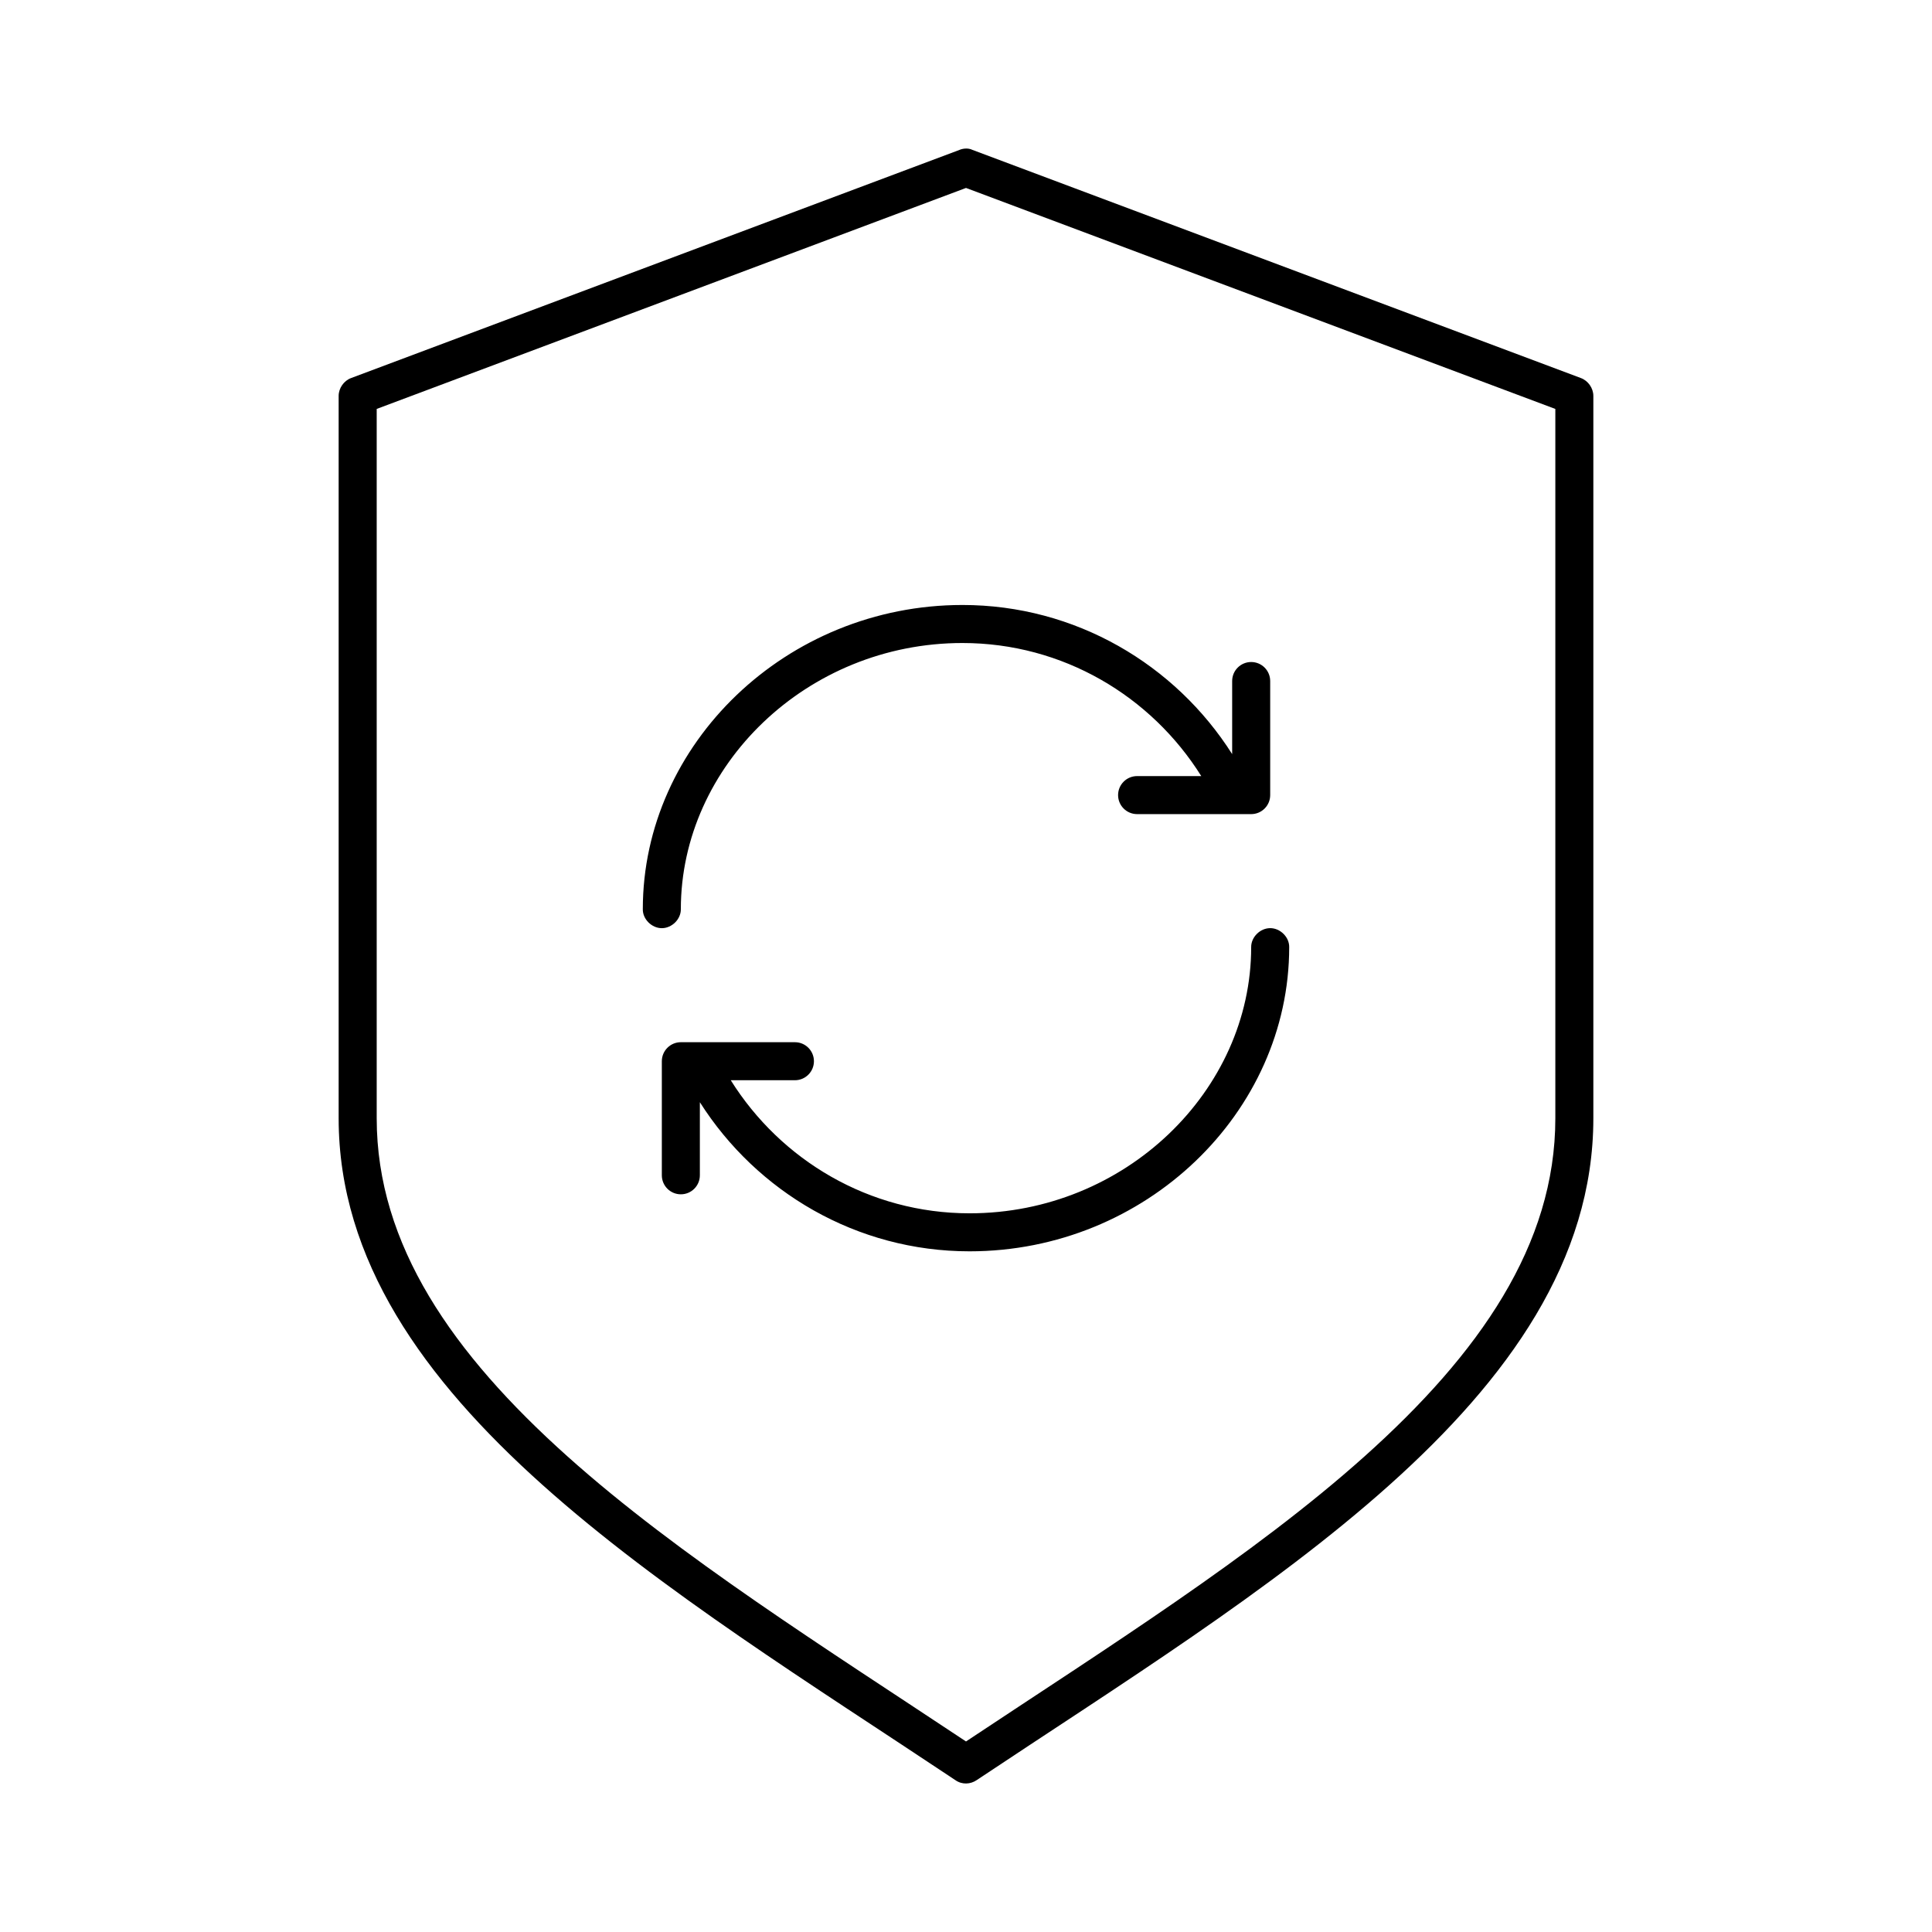 <?xml version="1.0" encoding="UTF-8"?>
<!-- Uploaded to: SVG Repo, www.svgrepo.com, Generator: SVG Repo Mixer Tools -->
<svg fill="#000000" width="800px" height="800px" version="1.1" viewBox="144 144 512 512" xmlns="http://www.w3.org/2000/svg">
 <path d="m398.27 183.73-161.22 60.457c-1.922 0.703-3.301 2.676-3.305 4.723v191.45c0 37.621 22.645 69.07 54.004 97.141 31.355 28.07 71.73 53.121 109.42 78.246 1.777 1.266 4.027 1.129 5.668 0 37.691-25.129 78.066-50.176 109.42-78.246 31.352-28.074 53.996-59.52 53.996-97.141v-191.45c-0.004-2.047-1.387-4.019-3.305-4.723l-161.22-60.457c-1.293-0.645-2.812-0.297-3.465 0zm1.73 10.078 156.18 58.566v187.98c0 33.582-20.18 62.402-50.539 89.582-29.605 26.504-68.602 50.957-105.64 75.57-37.039-24.613-76.039-49.066-105.64-75.57-30.352-27.184-50.531-56.004-50.531-89.586v-187.98zm-0.945 110.52c-46.648 0-84.703 36.789-84.703 80.609-0.051 2.66 2.375 5.039 5.039 5.039 2.664 0 5.074-2.375 5.039-5.039 0-37.965 33.336-70.531 74.625-70.531 26.613 0 50.035 14.082 63.293 35.266h-17.004c-2.781 0-5.039 2.254-5.039 5.039 0 2.781 2.254 5.039 5.039 5.039h30.23c2.781 0 5.039-2.258 5.039-5.039v-30.23c0-2.781-2.254-5.039-5.039-5.039-2.781 0-5.039 2.254-5.039 5.039v19.367c-15.082-23.77-41.543-39.52-71.477-39.52zm81.559 85.641c-2.664 0-5.074 2.375-5.039 5.039 0 37.965-33.336 70.531-74.625 70.531-26.613 0-50.035-14.082-63.293-35.266h17.004c2.781 0 5.039-2.254 5.039-5.039 0-2.781-2.254-5.039-5.039-5.039h-30.23c-2.781 0-5.039 2.258-5.039 5.039v30.23c0 2.781 2.254 5.039 5.039 5.039 2.781 0 5.039-2.254 5.039-5.039v-19.367c15.082 23.77 41.543 39.516 71.477 39.516 46.648 0 84.703-36.789 84.703-80.609 0.051-2.66-2.375-5.039-5.039-5.039z"/>
</svg>